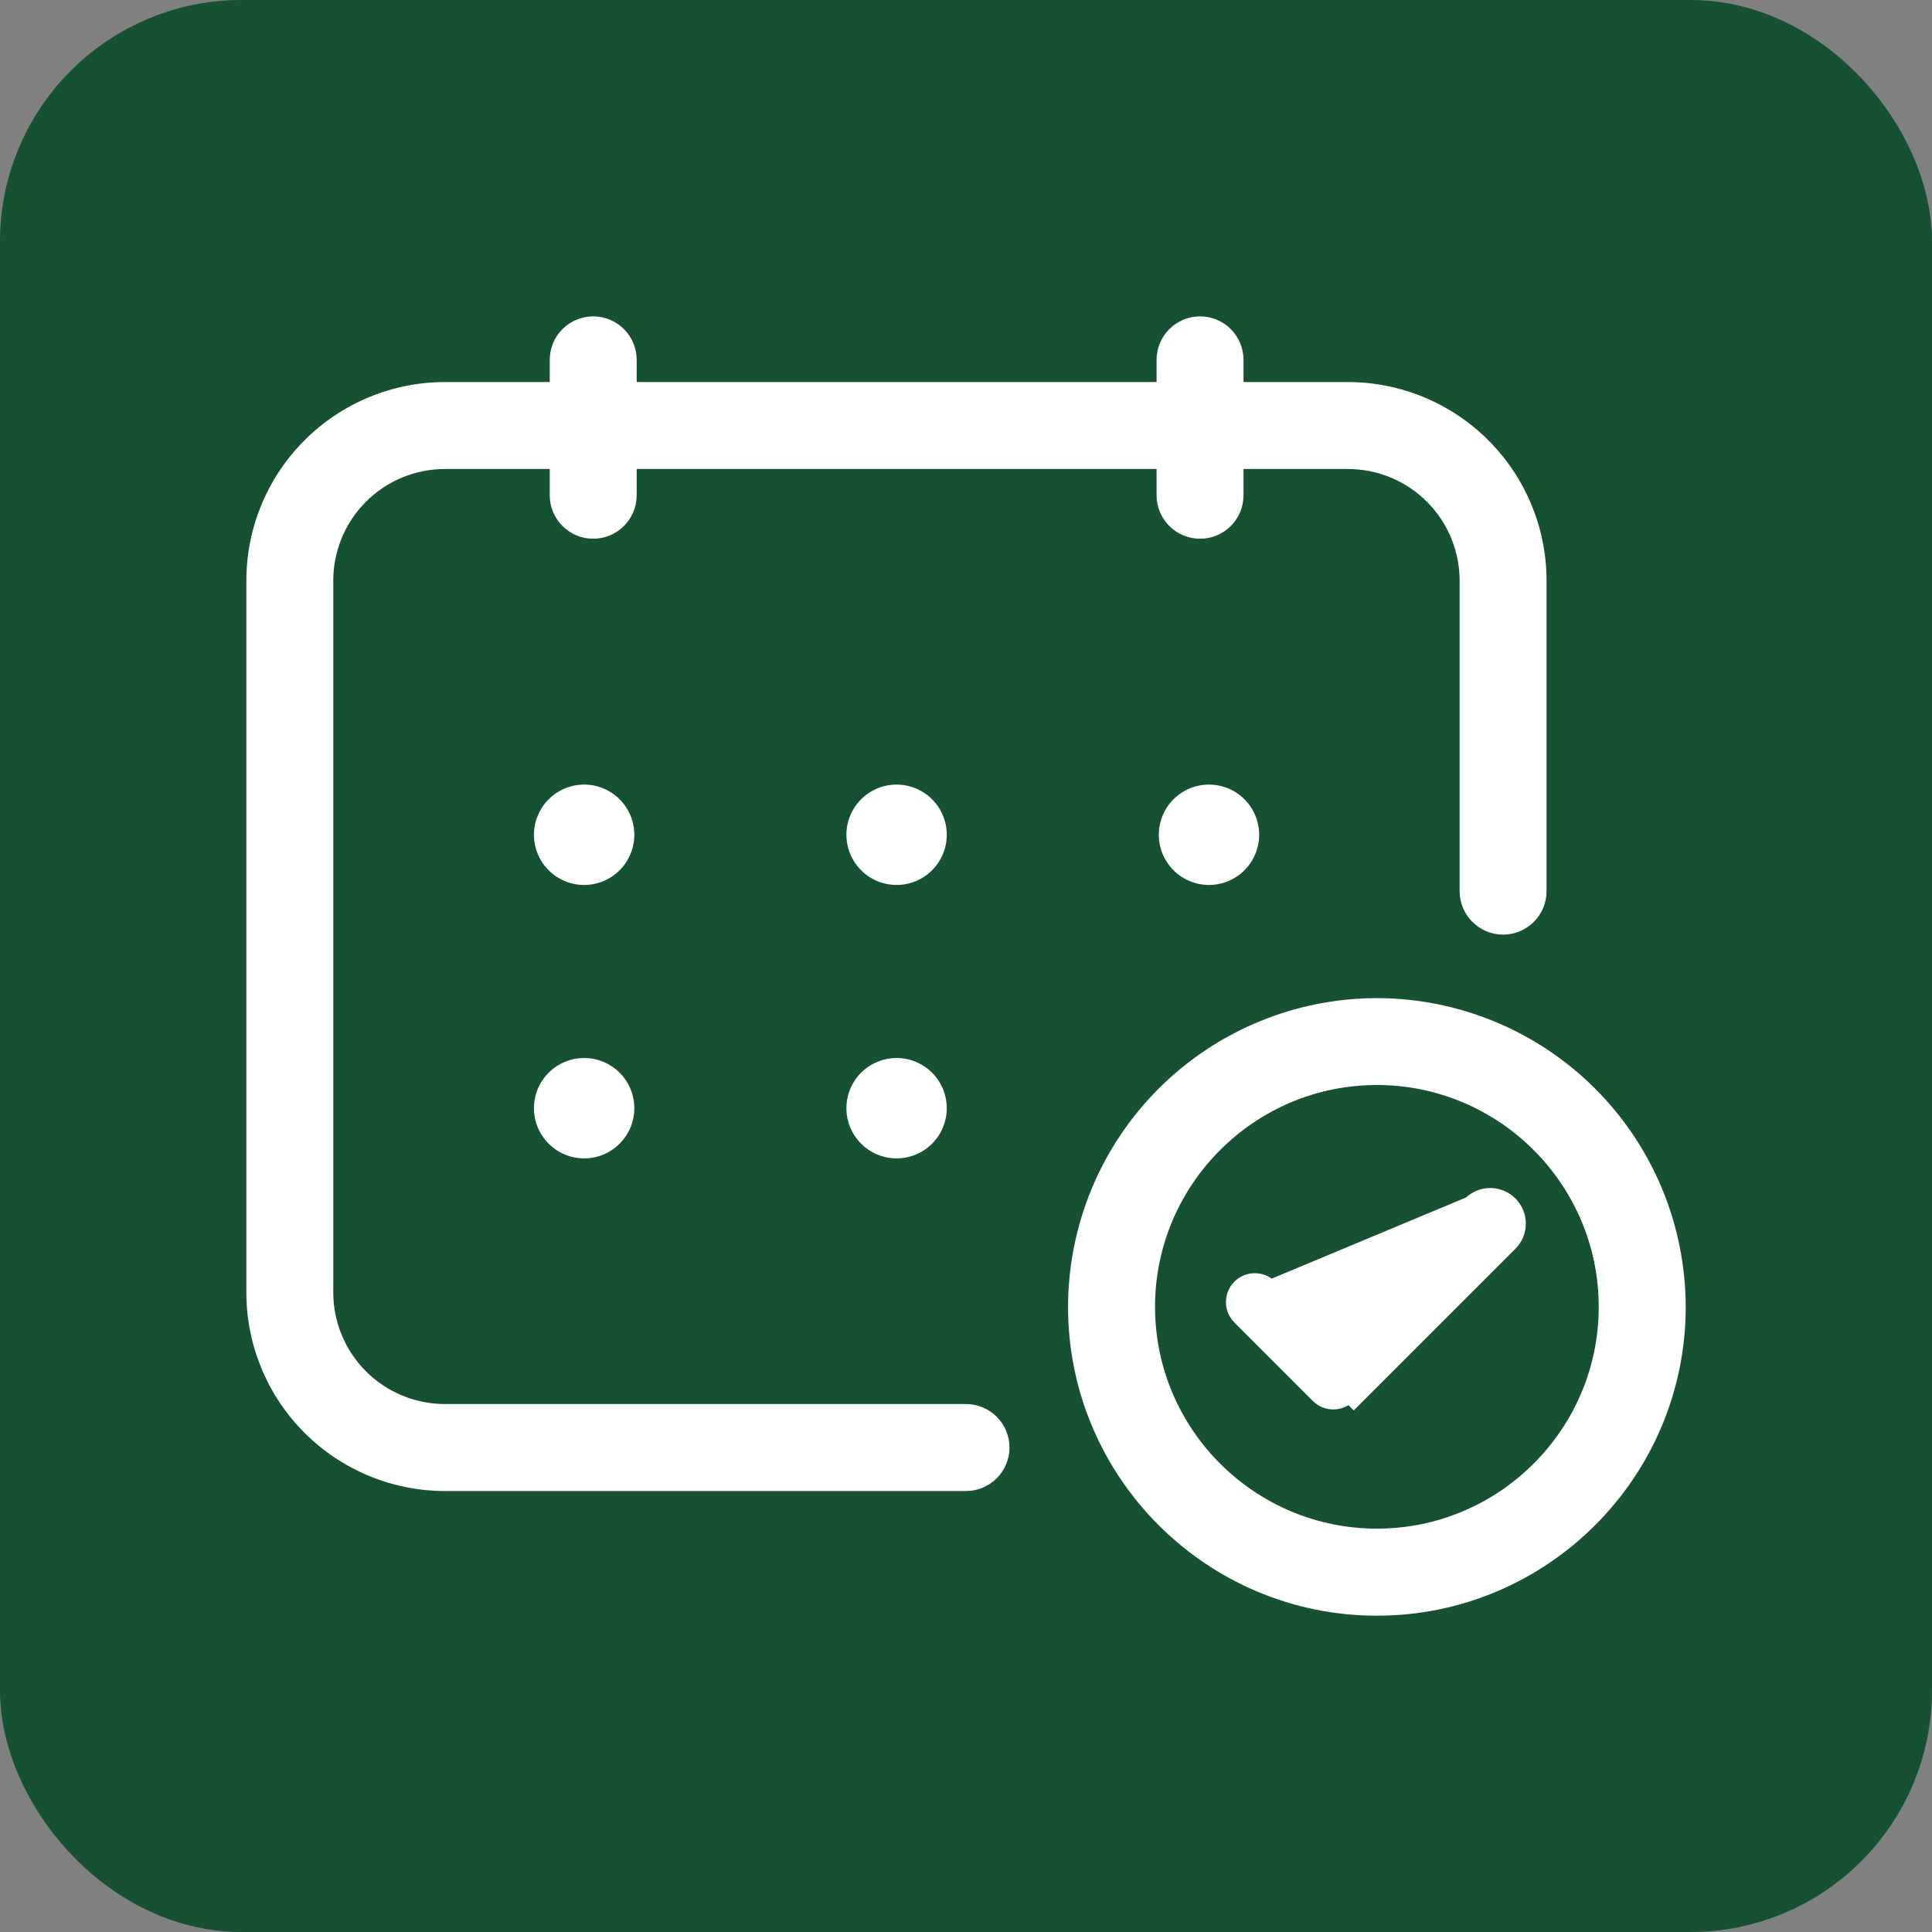 <svg xmlns="http://www.w3.org/2000/svg" width="90" height="90" viewBox="0 0 90 90" fill="none"><rect x="0" y="0" width="90" height="90" fill="#808080" stroke="none"/><rect x="2.5" y="2.5" width="85" height="85" rx="8.75" fill="#165134"></rect><rect x="2.5" y="2.5" width="85" height="85" rx="8.75" stroke="#165134" stroke-width="5"></rect><path d="M45 65.405H20.722C19.344 65.404 18.023 64.856 17.049 63.882C16.074 62.907 15.526 61.586 15.525 60.208V27.045C15.526 25.667 16.074 24.346 17.049 23.371C18.023 22.397 19.344 21.849 20.722 21.848H25.609V23.072C25.609 23.609 25.823 24.124 26.203 24.503C26.582 24.883 27.097 25.096 27.634 25.096C28.171 25.096 28.686 24.883 29.066 24.503C29.446 24.124 29.659 23.609 29.659 23.072V21.848H53.878V23.072C53.878 23.609 54.092 24.124 54.471 24.503C54.851 24.883 55.366 25.096 55.903 25.096C56.44 25.096 56.956 24.883 57.335 24.503C57.715 24.124 57.928 23.609 57.928 23.072V21.848H62.797C64.175 21.849 65.496 22.398 66.471 23.372C67.445 24.346 67.993 25.667 67.995 27.045V41.513C67.995 42.05 68.208 42.565 68.588 42.944C68.968 43.324 69.483 43.538 70.02 43.538C70.557 43.538 71.072 43.324 71.452 42.944C71.832 42.565 72.045 42.05 72.045 41.513V27.045C72.042 24.593 71.067 22.243 69.333 20.509C67.599 18.776 65.249 17.8 62.797 17.797H57.928V16.762C57.928 16.226 57.715 15.71 57.335 15.331C56.956 14.951 56.44 14.738 55.903 14.738C55.366 14.738 54.851 14.951 54.471 15.331C54.092 15.71 53.878 16.226 53.878 16.762V17.797H29.659V16.762C29.659 16.226 29.446 15.71 29.066 15.331C28.686 14.951 28.171 14.738 27.634 14.738C27.097 14.738 26.582 14.951 26.203 15.331C25.823 15.71 25.609 16.226 25.609 16.762V17.797H20.722C18.271 17.8 15.92 18.776 14.187 20.509C12.453 22.243 11.478 24.593 11.475 27.045V60.21C11.477 62.662 12.452 65.013 14.186 66.746C15.92 68.48 18.27 69.455 20.722 69.458H45C45.537 69.458 46.053 69.244 46.432 68.864C46.812 68.484 47.026 67.969 47.026 67.431C47.026 66.894 46.812 66.379 46.432 65.999C46.053 65.619 45.537 65.405 45 65.405Z" fill="white"></path><path d="M27.211 36.549C26.904 36.549 26.6 36.609 26.317 36.727C26.033 36.844 25.775 37.017 25.558 37.234C25.341 37.451 25.169 37.709 25.052 37.992C24.934 38.276 24.873 38.58 24.873 38.887C24.873 39.194 24.934 39.498 25.052 39.781C25.169 40.065 25.341 40.323 25.558 40.54C25.775 40.757 26.033 40.929 26.317 41.047C26.6 41.164 26.904 41.225 27.211 41.225C27.831 41.225 28.426 40.978 28.864 40.54C29.303 40.101 29.549 39.507 29.549 38.887C29.549 38.267 29.303 37.672 28.864 37.234C28.426 36.795 27.831 36.549 27.211 36.549ZM41.767 36.549C41.459 36.549 41.156 36.609 40.872 36.727C40.588 36.844 40.331 37.017 40.114 37.234C39.896 37.451 39.724 37.709 39.607 37.992C39.489 38.276 39.429 38.58 39.429 38.887C39.429 39.194 39.489 39.498 39.607 39.781C39.724 40.065 39.896 40.323 40.114 40.54C40.331 40.757 40.588 40.929 40.872 41.047C41.156 41.164 41.459 41.225 41.767 41.225C42.386 41.225 42.981 40.978 43.42 40.54C43.858 40.101 44.104 39.507 44.104 38.887C44.104 38.267 43.858 37.672 43.42 37.234C42.981 36.795 42.386 36.549 41.767 36.549ZM53.982 38.887C53.982 39.507 54.228 40.101 54.666 40.54C55.105 40.978 55.7 41.225 56.319 41.225C56.94 41.225 57.534 40.978 57.973 40.54C58.411 40.101 58.657 39.507 58.657 38.887C58.657 38.267 58.411 37.672 57.973 37.234C57.534 36.795 56.94 36.549 56.319 36.549C55.7 36.549 55.105 36.795 54.666 37.234C54.228 37.672 53.982 38.267 53.982 38.887ZM27.211 49.286C26.591 49.286 25.997 49.533 25.558 49.971C25.12 50.409 24.873 51.004 24.873 51.624C24.873 52.244 25.12 52.839 25.558 53.277C25.997 53.715 26.591 53.962 27.211 53.962C27.831 53.962 28.426 53.715 28.864 53.277C29.303 52.839 29.549 52.244 29.549 51.624C29.549 51.004 29.303 50.409 28.864 49.971C28.426 49.533 27.831 49.286 27.211 49.286ZM41.767 49.286C41.147 49.286 40.552 49.533 40.114 49.971C39.675 50.409 39.429 51.004 39.429 51.624C39.429 52.244 39.675 52.839 40.114 53.277C40.552 53.715 41.147 53.962 41.767 53.962C42.386 53.962 42.981 53.715 43.42 53.277C43.858 52.839 44.104 52.244 44.104 51.624C44.104 51.004 43.858 50.409 43.42 49.971C42.981 49.533 42.386 49.286 41.767 49.286ZM64.141 46.496C60.327 46.501 56.67 48.017 53.973 50.714C51.276 53.41 49.759 57.067 49.754 60.881C49.754 68.81 56.207 75.265 64.141 75.265C72.074 75.265 78.527 68.812 78.527 60.881C78.522 57.067 77.005 53.41 74.308 50.714C71.611 48.017 67.954 46.501 64.141 46.496ZM64.141 71.21C58.444 71.21 53.806 66.575 53.806 60.878C53.806 55.181 58.444 50.544 64.141 50.544C69.838 50.544 74.475 55.181 74.475 60.878C74.475 66.575 69.838 71.21 64.141 71.21Z" fill="white"></path><path d="M68.468 56.049L68.468 56.049C68.994 55.524 69.847 55.523 70.372 56.049C70.898 56.575 70.898 57.428 70.372 57.953C70.372 57.953 70.372 57.953 70.372 57.953L63.062 65.263L63.062 65.263L62.841 65.042C62.639 65.244 62.375 65.345 62.11 65.345C61.846 65.345 61.581 65.244 61.379 65.042L57.724 61.387C57.321 60.984 57.321 60.329 57.724 59.925C58.128 59.522 58.783 59.522 59.186 59.925L68.468 56.049ZM68.468 56.049L62.11 62.407L68.468 56.049Z" fill="white" stroke="white" stroke-width="0.625"></path></svg>